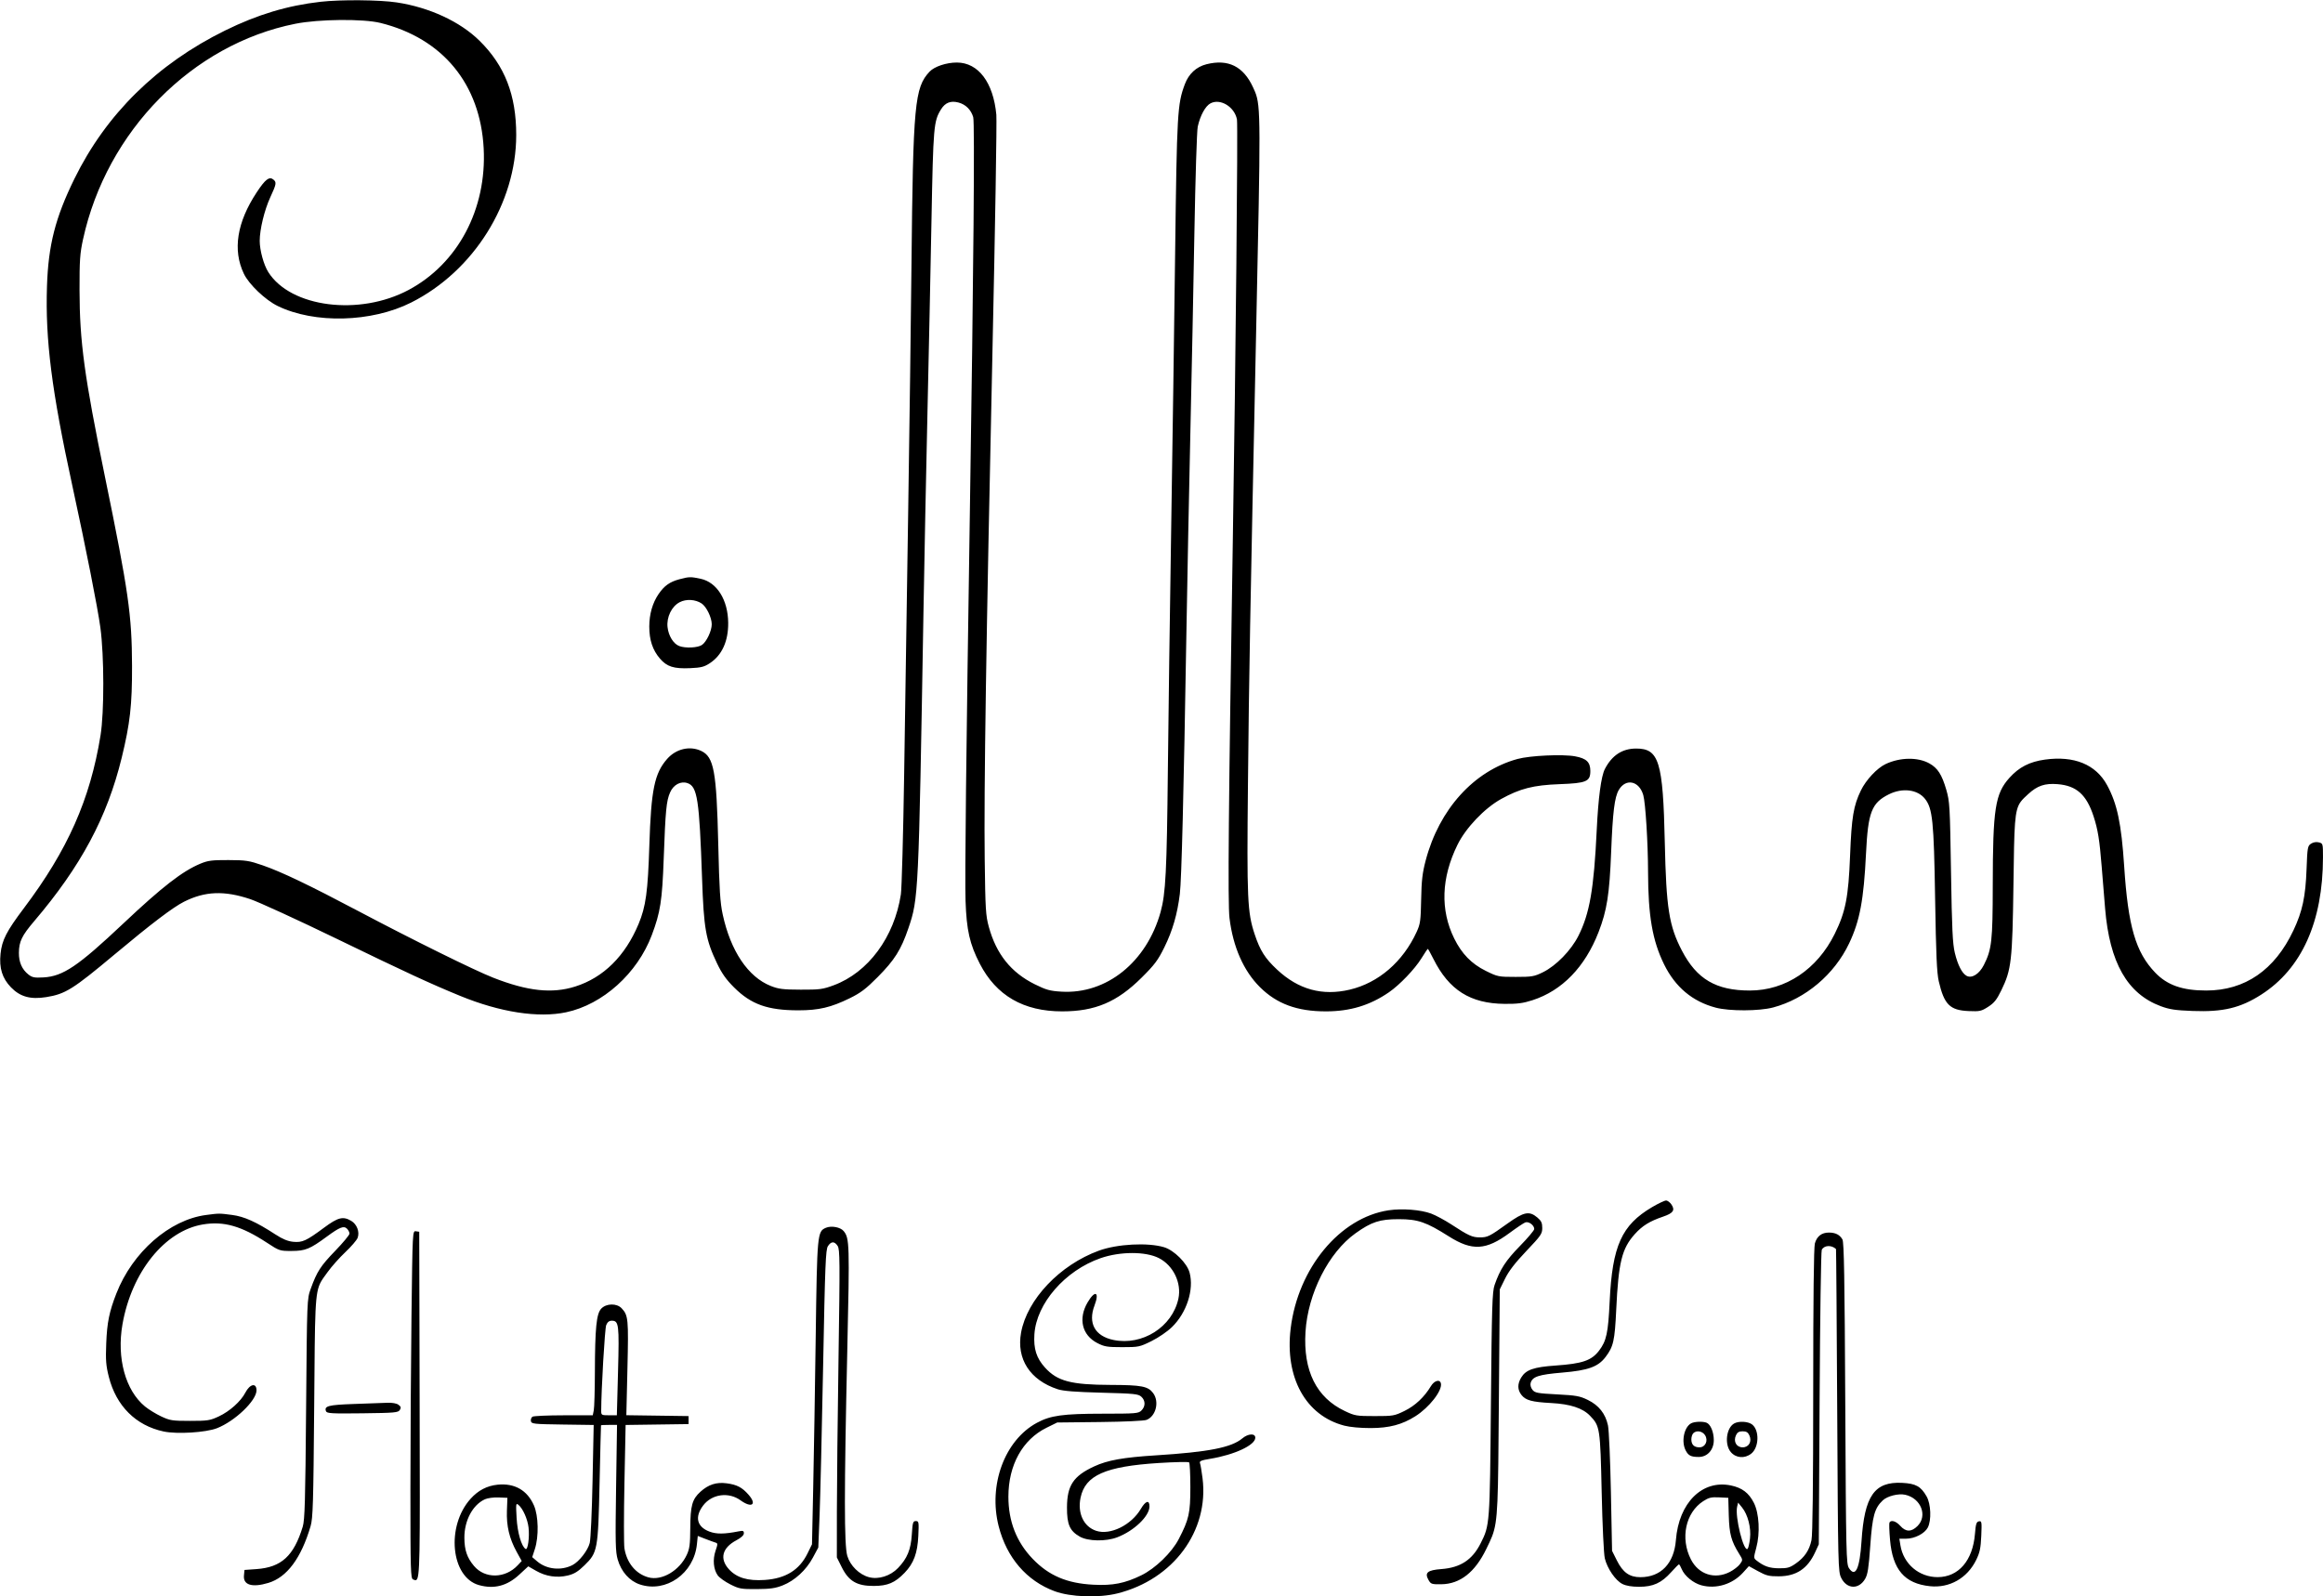 <svg xmlns="http://www.w3.org/2000/svg" fill="none" viewBox="0 0 1449 996"><g clip-path="url(#a)"><path fill="#000" fill-rule="evenodd" d="M299.139 25.454C286.998 13.466 267.808 4.58 247.423 1.507 236.704-.108 212.545-.312 200 1.108c-20.643 2.337-39.414 7.982-59.607 17.927-42.379 20.871-74.17 52.157-93.956 92.465-11.913 24.267-16.287 41.372-17.132 67-1.104 33.5 2.928 65.262 15.807 124.5 8.52 39.193 15.801 76.031 17.49 88.5 2.399 17.702 2.45 52.868.098 67.363-6.479 39.934-20.473 71.487-47.77 107.715C4.045 581.025 1.229 586.516.339 595.033c-.936 8.952 1.06 15.357 6.545 21.004 5.694 5.864 12.144 7.646 21.952 6.067 11.951-1.925 16.577-4.815 42.714-26.686 22.707-19.001 36.374-29.38 43.215-32.82 13.111-6.592 25.057-7.064 41.32-1.633 5.178 1.729 29.665 12.967 54.415 24.973 43.146 20.93 57.893 27.751 76.5 35.385 24.945 10.235 48.765 13.918 66.163 10.23 22.844-4.842 44.428-24.288 53.393-48.106 5.377-14.286 6.486-21.419 7.452-47.947 1.092-30.004 1.646-35.75 3.956-41.073 2.106-4.855 6.648-7.29 10.88-5.832 6.158 2.122 7.383 10.135 9.077 59.405 1.076 31.309 2.311 38.334 9.316 53 3.045 6.375 5.71 10.144 10.661 15.076 10.634 10.592 20.967 14.269 40.102 14.269 12.671 0 20.321-1.797 31.972-7.509 6.903-3.383 10.144-5.837 17.5-13.244 10.538-10.612 14.593-17.054 19.127-30.387 6.34-18.645 6.403-19.972 9.431-197.705.553-32.45 1.665-88.025 2.472-123.5.806-35.475 1.942-89.7 2.523-120.5 1.11-58.839 1.369-61.846 5.954-69.275 2.6-4.212 6.067-5.559 10.934-4.249 4.474 1.205 7.777 4.497 9.145 9.114 1.001 3.379.227 95.275-2.06 244.41-2.371 154.684-3.211 230.064-2.726 244.497.618 18.345 2.595 27.066 8.905 39.29C621.446 621.177 638.43 631 662.55 631c20.517 0 34.235-5.819 49.507-21 8.173-8.124 10.234-10.876 14.236-19 5.135-10.426 8.103-20.668 9.646-33.28 1.069-8.74 2.418-62.376 4.094-162.72.565-33.825 1.677-90.075 2.471-125s1.929-91.175 2.523-125c.593-33.825 1.53-63.525 2.082-66 1.568-7.033 4.795-12.899 8.01-14.561 6.143-3.177 14.981 2.25 16.455 10.101.656 3.501-.791 150.706-2.57 261.46-2.677 166.539-3.215 227.566-2.088 236.793 2.199 17.999 8.767 32.911 18.971 43.068C796.398 626.324 809.104 631 827.02 631c15.123 0 27.473-3.739 39.357-11.915 6.66-4.583 16.11-14.453 20.234-21.134 2.02-3.273 3.828-5.951 4.017-5.951.189 0 1.749 2.813 3.468 6.25 9.73 19.464 23.011 27.859 44.404 28.068 7.96.078 11.495-.383 17.328-2.26 18.528-5.964 32.843-20.711 41.311-42.558 5.211-13.457 6.801-23.551 7.841-50 .99-24.971 2.12-34.155 4.78-38.665 4.38-7.436 12.71-5.671 15.26 3.236 1.39 4.851 2.94 29.797 2.98 47.929.06 27.443 2.74 42.886 10 57.673 6.99 14.207 17.71 23.189 32.26 27.016 8.55 2.247 27.08 2.185 35.74-.12 20.2-5.38 38.25-20.615 47.45-40.057 6.65-14.045 9.08-27.006 10.5-56.012 1.26-25.791 3.48-31.547 14.27-36.922 8.47-4.222 17.92-3.028 22.54 2.847 4.72 5.995 5.51 13.843 6.29 62.075.57 35.101 1.07 46.48 2.28 51.73 3.36 14.525 6.94 18.09 18.67 18.589 6.9.294 7.87.08 12.15-2.667 3.76-2.412 5.34-4.398 8.22-10.319 6.29-12.964 6.88-18.147 7.55-66.333.52-37.559.57-45.817 4.51-51.249 1.19-1.638 2.73-3.019 4.75-4.869 5.66-5.192 10.36-6.773 18.24-6.14 11.83.949 18.08 6.55 22.5 20.149 2.68 8.272 3.7 14.607 5.02 31.109.62 7.7 1.59 19.558 2.15 26.35 2.8 33.749 13.87 53.184 34.7 60.92 5.49 2.037 9.13 2.583 19.96 2.991 18.9.713 29.69-1.863 42.72-10.199 25.27-16.167 38.48-45.558 38.52-85.704.01-8.48-.04-8.653-2.6-9.295-1.62-.407-3.45-.095-4.86.823-2.11 1.388-2.28 2.334-2.78 15.795-.64 17.327-2.58 26.429-8.2 38.319-11.66 24.703-30.22 37.5-54.4 37.5-14.8 0-24.3-3.333-31.81-11.166-12.22-12.753-16.9-28.803-19.35-66.334-1.74-26.591-4.37-39.071-10.67-50.648-7.02-12.913-20.54-18.457-38.8-15.918-9.52 1.324-16.12 4.711-22.07 11.327-8.95 9.958-10.38 19.165-10.44 67.239-.04 34.644-.63 39.866-5.56 49.59-2.85 5.622-7.45 8.517-10.74 6.755-2.86-1.533-5.5-6.672-7.35-14.307-1.39-5.787-1.82-14.773-2.39-50.538-.65-41.128-.81-43.925-2.95-51.288-2.76-9.453-5.34-13.486-10.5-16.38-7.18-4.027-18.33-3.873-27.34.377-5.32 2.505-12.26 9.915-15.42 16.466-4.61 9.525-5.8 16.694-6.73 40.359-1.01 26.161-2.82 35.395-9.6 49.125-10.95 22.152-30.7 35.341-52.93 35.341-21.06 0-33.12-7.08-42.38-24.894-8.04-15.436-9.78-26.471-10.68-67.606-1.1-50.418-3.59-58.527-17.94-58.474-8.62.031-15.03 4.245-19.43 12.762-2.335 4.524-4.128 17.965-5.09 38.157-1.747 36.69-4.397 51.989-11.421 65.937-4.571 9.078-13.93 18.681-22.129 22.706-5.463 2.683-6.801 2.912-16.983 2.912-10.773 0-11.248-.096-18.698-3.779-8.861-4.38-14.957-10.639-19.654-20.179-8.787-17.85-8.089-37.871 2.039-58.477 5.2-10.579 16.866-22.823 27.199-28.546 11.818-6.545 20.18-8.671 36.459-9.271 16.811-.619 19.208-1.644 19.208-8.21 0-5.533-2.4-7.846-9.5-9.16-7.714-1.427-28.109-.487-35.937 1.656-27.224 7.455-48.867 31.393-57.276 63.347-2.047 7.779-2.586 12.432-2.815 24.324-.256 13.219-.537 15.258-2.786 20.169-8.546 18.668-23.806 31.85-41.774 36.085-17.122 4.036-32.017-.077-45.31-12.512-7.543-7.056-10.587-11.857-13.983-22.057-4.535-13.618-4.91-21.988-4.185-93.39.731-72.016 1.151-95.208 5.194-286.924 2.653-125.814 2.913-136.357-.763-145.28-.373-.908-.788-1.798-1.244-2.791-6.026-13.106-15.532-17.822-29.057-14.417-6.339 1.596-11.065 5.963-13.502 12.476-4.634 12.385-4.947 17.816-6.04 104.653-.569 45.256-1.69 123.458-2.49 173.783-.8 50.325-1.724 117.6-2.054 149.5-.651 63.11-1.367 77.095-4.533 88.5-8.67 31.23-33.734 51.384-61.817 49.706-7.24-.432-9.495-1.056-16.673-4.613-14.794-7.331-23.998-18.826-28.647-35.779-1.949-7.105-2.182-10.945-2.574-42.314-.533-42.639.885-135.504 4.849-317.5 1.677-77 2.762-143.097 2.41-146.883-1.873-20.143-11.208-32.531-24.561-32.595-6.547-.032-14.096 2.486-17.108 5.704-9.308 9.947-10.27 20.25-11.272 120.774-.324 32.45-1.247 101.75-2.052 154l-.877 56.888L563.981 483c-.58 37.675-1.503 71.425-2.05 75-4.085 26.702-20.395 48.768-41.931 56.728-6.806 2.515-8.703 2.768-20.5 2.729-11.114-.037-13.834-.374-18.747-2.321-14.141-5.604-25.014-21.787-29.949-44.578-1.614-7.451-2.109-15.267-2.79-44.058-1.074-45.386-2.692-54.221-10.621-57.984-7.074-3.356-15.714-1.331-21.257 4.982-7.903 9.001-9.998 19.19-11.104 54.002-.919 28.902-2.187 38.143-6.724 48.998-8.388 20.071-21.956 33.461-39.531 39.013-14.423 4.556-29.656 2.913-51.121-5.512-11.811-4.636-49.82-23.412-84.156-41.571-30.712-16.243-47.855-24.445-59.617-28.524-8.515-2.953-10.493-3.257-21.383-3.296-10.298-.037-12.78.281-17.5 2.246-11.232 4.675-23.829 14.448-48 37.241-28.409 26.789-37.665 33.041-49.934 33.728-5.576.313-6.984.039-9.336-1.816-4.015-3.165-5.996-7.678-5.943-13.54.063-7.032 1.829-10.685 9.541-19.742 29.13-34.21 45.519-64.82 54.577-101.938 5.227-21.417 6.522-32.918 6.453-57.287-.091-31.755-2.215-46.601-16.882-118-12.85-62.556-15.809-84.279-15.866-116.5-.033-18.555.265-22.89 2.174-31.648C66.505 81.818 119.841 27.645 184.237 14.823c14.636-2.915 42.336-3.177 53.116-.504 38.808 9.625 62.245 38.128 64.347 78.254 1.982 37.847-16.023 71.835-46.776 88.296-30.705 16.435-73.626 10.988-87.579-11.114-2.864-4.537-5.345-13.592-5.345-19.507 0-7.103 2.95-19.255 6.589-27.139 3.831-8.3 4.018-9.36 1.959-11.069-2.549-2.115-5.022-.229-10.409 7.936-12.386 18.775-15.105 36.007-8.019 50.832 3.148 6.586 13.331 16.308 21.019 20.069 22.961 11.231 58.638 10.318 83.361-2.134 38.991-19.638 65.5-61.957 65.5-104.562 0-24.899-7.117-43.182-22.861-58.727Zm155.082 363.071c-.147-14.256-7.027-25.245-17.165-27.42-6.265-1.343-7.258-1.319-13.389.329-5.896 1.585-9.329 4.034-12.841 9.162-3.812 5.565-5.826 12.597-5.826 20.341 0 8.357 2.082 14.631 6.613 19.924 4.383 5.12 8.681 6.474 19.058 6.002 6.673-.304 8.656-.814 12.146-3.123 7.568-5.008 11.523-13.753 11.404-25.215Zm-37.833 2.76c-.691-6.287 2.587-13 7.612-15.587 4.06-2.091 9.727-1.762 13.622.79 3.017 1.977 6.334 8.791 6.334 13.012 0 4.055-3.213 10.866-6.07 12.867-2.577 1.805-10.299 2.187-14.203.702-3.615-1.374-6.698-6.355-7.295-11.784Zm621.042 367.749c6.23-2.12 7.51-3.943 5.23-7.433-.94-1.431-2.48-2.599-3.43-2.596-.95.003-4.88 1.865-8.73 4.137-19 11.212-24.8 24.13-26.45 58.858-.93 19.683-2 24.62-6.621 30.682-4.705 6.168-10.385 8.115-27.072 9.277-13.693.953-18.527 2.633-21.471 7.461-2.431 3.987-2.387 7.673.13 10.873 2.663 3.386 6.448 4.419 18.556 5.065 11.9.634 19.583 3.141 24.179 7.89 6.252 6.459 6.433 7.643 7.32 47.752.463 20.937 1.299 38.53 1.949 41.262 1.53 6.352 6.66 13.83 10.98 15.986 2.32 1.16 5.84 1.749 10.43 1.75 8.73.002 13.91-2.354 19.95-9.077 2.43-2.706 4.64-4.921 4.9-4.921.26 0 1.04 1.352 1.72 3.005 1.75 4.214 7.21 8.703 12.24 10.063 9.21 2.491 19.41-.616 26.02-7.932l3.62-4.009 5.81 3.185c4.99 2.737 6.79 3.181 12.81 3.157 10.91-.044 17.96-4.696 22.7-14.969l2.3-5 .5-91c.27-50.05.88-91.77 1.34-92.712 1.44-2.914 6.07-3.176 8.89-.503.12.118.46 45.44.75 100.715.51 97.952.57 100.601 2.52 104.495 3.52 7.038 10.95 7.323 14.89.572 1.62-2.767 2.23-6.734 3.22-20.749 1.3-18.488 2.66-23.401 7.8-28.237 2.88-2.704 9.76-4.422 13.99-3.493 9.81 2.155 14.1 13.061 7.68 19.489-3.82 3.819-7.29 3.794-10.74-.077-2.59-2.912-5.67-3.889-6.75-2.143-.29.471-.14 5.343.34 10.827 1.61 18.626 9.07 27.302 24.89 28.956 12.21 1.276 23.28-5.005 28.84-16.37 2.27-4.641 2.84-7.348 3.18-15.061.38-8.767.28-9.379-1.47-9.045-1.56.299-1.97 1.599-2.48 7.896-1.35 16.557-10.22 26.859-23.17 26.918-11.71.054-21.46-8.264-23.32-19.886l-.66-4.092h4.17c5.37 0 11.63-3.214 13.57-6.96 2.36-4.566 1.97-14.692-.75-19.446-3.58-6.261-6.73-8.005-15.24-8.435-17.3-.873-23.54 8.084-25.35 36.387-1.1 17.16-3.8 22.958-7.83 16.811-1.71-2.613-1.84-8.357-2.31-102.812-.39-78.421-.77-100.526-1.77-102.272-1.67-2.926-4.34-4.273-8.44-4.273-4.53 0-7.5 2.31-8.75 6.779-.67 2.431-1.03 34.311-1.03 91.922-.01 59.108-.37 89.854-1.08 93.213-1.36 6.336-4.29 10.689-9.78 14.549-3.71 2.605-5.2 3.031-10.49 2.995-5.94-.04-9.39-1.24-14.03-4.889-1.82-1.421-1.82-1.688-.15-7.873 2.49-9.169 1.83-21.538-1.49-28.082-3.16-6.22-7.31-9.367-14.29-10.832-17.88-3.75-32.52 10.773-34.34 34.06-1.14 14.596-9.34 23.158-22.18 23.158-6.77 0-10.91-2.957-14.66-10.465l-2.98-5.965-.72-36.535c-.4-20.094-1.22-38.864-1.83-41.711-1.55-7.294-5.688-12.54-12.528-15.886-5.022-2.457-7.262-2.863-19.266-3.489-12.151-.633-13.763-.931-15.297-2.825-.979-1.21-1.482-3.003-1.173-4.185 1.061-4.058 4.888-5.33 19.832-6.592 16.025-1.353 22.23-3.58 26.852-9.636 5-6.555 5.8-10.121 6.73-29.711 1.38-29.395 3.51-38.055 11.55-47.001 4.76-5.291 9.29-8.096 17.74-10.965Zm-132.013 4.975c-4.126-2.693-9.846-5.774-12.71-6.845-6.451-2.413-18.158-3.319-26.556-2.055-30.403 4.575-56.527 36.121-61.087 73.765-3.709 30.623 9.373 54.316 33.451 60.588 3.545.923 10.118 1.53 16.445 1.517 11.638-.023 19.608-2.134 27.918-7.394 8.613-5.453 16.784-15.907 15.924-20.375-.558-2.896-4.109-1.963-6.281 1.652-4.09 6.804-9.814 12.176-16.414 15.405-6.33 3.097-7.111 3.233-18.607 3.233-11.398 0-12.335-.159-18.68-3.165-17.691-8.381-25.996-25.102-24.503-49.335 1.48-24.027 14.445-49.593 31.219-61.563 9.977-7.12 15.121-8.796 26.964-8.79 11.921.007 17.117 1.79 31.162 10.693 14.621 9.269 23.248 8.782 38.008-2.147 4.306-3.189 8.683-6.123 9.725-6.52 2.143-.816 5.605 1.726 5.605 4.117 0 .814-4.016 5.581-8.925 10.595-8.799 8.987-12.418 14.558-15.813 24.341-1.454 4.192-1.732 13.246-2.284 74.274-.681 75.445-.691 75.58-6.471 86.986-5.191 10.244-12.566 15.067-24.403 15.957-8.731.657-10.631 2.266-8.048 6.816 1.454 2.56 1.983 2.736 8 2.659 11.658-.149 20.975-7.446 27.985-21.918 1.531-3.161 2.739-5.563 3.698-8.062 3.724-9.705 3.683-20.854 4.19-83.461l.571-70.524 3.322-6.746c2.343-4.757 6.251-9.826 13.25-17.186 9.135-9.605 9.928-10.754 9.928-14.391 0-3.186-.597-4.454-3.077-6.541-5.03-4.232-8.37-3.557-18.572 3.753-11.356 8.137-12.399 8.658-17.335 8.658-4.651 0-6.975-1.055-17.599-7.991Zm-733.594 6.18c-12.104-7.884-19.475-11.198-27.112-12.19-3.975-.516-5.952-.779-7.929-.781-2.035-.002-4.07.271-8.282.825-22.806 3-45.807 23.141-55.908 48.957-4.43 11.322-5.816 18.133-6.324 31.084-.417 10.626-.165 13.888 1.624 20.96 4.585 18.13 16.827 30.343 34.137 34.056 8.295 1.779 26.35.678 33.295-2.029C146.556 886.693 160 873.823 160 867.45c0-4.904-4.125-4.06-6.96 1.423-2.798 5.412-9.781 11.671-16.54 14.826-5.524 2.579-6.951 2.801-18 2.801-11.029 0-12.48-.225-17.93-2.777-3.262-1.528-7.816-4.323-10.121-6.211-12.195-9.993-17.739-30.167-14.071-51.207 5.699-32.694 26.439-58.448 50.231-62.378 13.024-2.15 23.948.969 39.83 11.372 7.815 5.12 8.056 5.201 15.5 5.178 8.536-.026 11.377-1.185 21.886-8.925 8.114-5.976 10.626-6.958 12.641-4.943.844.844 1.534 2.217 1.534 3.053 0 .835-3.987 5.647-8.859 10.692-9.229 9.556-11.449 12.993-15.32 23.717-2.319 6.425-2.321 6.475-2.889 74.929-.476 57.404-.815 69.311-2.095 73.505-5.569 18.256-13.298 25.347-28.837 26.459l-7.5.536-.329 3.456c-.566 5.952 5.095 7.674 15.215 4.628 11.589-3.487 20.469-15.411 26.338-35.366 1.477-5.022 1.751-14.119 2.255-74.718.512-61.435.292-70.9 4.306-77.957 1.047-1.842 2.382-3.519 4.094-5.913 2.41-3.372 7.378-8.958 11.04-12.415 3.661-3.457 7.103-7.459 7.649-8.894 1.395-3.67-.419-8.507-3.98-10.61-5.094-3.009-8.213-2.232-16.905 4.214-11.162 8.276-13.585 9.387-19.275 8.84-3.375-.324-6.603-1.657-11.085-4.576Zm356.672 72.853c1.508-67.15 1.407-70.493-2.258-74.978-1.986-2.43-7.649-3.489-11.031-2.063-5.398 2.276-5.518 3.554-6.396 67.999-.446 32.725-1.15 75.25-1.565 94.5l-.754 35-2.786 5.682c-5.072 10.346-13.622 15.659-26.633 16.55-10.617.728-17.605-1.366-22.448-6.727-5.912-6.543-4.13-13.337 4.73-18.037 2.986-1.584 4.646-3.131 4.646-4.33 0-1.569-.516-1.763-3.25-1.224-9 1.774-13.885 1.806-18.297.121-7.797-2.978-9.248-9.157-3.823-16.286 5.433-7.141 15.867-8.569 23.293-3.19 7.009 5.077 10.415 2.673 4.981-3.516-4.017-4.575-7.24-6.253-13.637-7.102-6.396-.848-11.36.745-16.342 5.246-5.172 4.672-6.289 8.678-6.363 22.813-.052 10.021-.411 12.754-2.176 16.57-4.568 9.874-15.592 16.348-23.922 14.048-7.872-2.174-13.436-8.888-14.964-18.055-.406-2.441-.408-20.769-.003-40.729l.735-36.292 19.634-.271 19.634-.271v-5l-19.408-.272-19.408-.272.687-29.336c.721-30.784.51-32.97-3.612-37.37-3.035-3.24-9.587-3.127-12.73.219-3.009 3.203-3.882 11.932-3.966 39.656-.035 11.344-.344 22.031-.688 23.75L369.75 883l-18.125.015c-9.969.009-18.732.4-19.473.87-.742.47-1.186 1.701-.987 2.735.336 1.752 1.685 1.899 19.756 2.152l19.396.272-.7 34.698c-.384 19.084-1.177 36.598-1.762 38.92-1.179 4.682-6.601 11.638-10.74 13.778-7.09 3.667-16.166 2.721-22.04-2.296l-3.094-2.644 1.634-5c2.55-7.799 2.282-20.767-.563-27.257-4.164-9.5-12.09-14.023-22.674-12.939-6.631.68-12.08 3.517-16.811 8.754-15.455 17.106-12.368 49.015 5.214 53.898 9.406 2.612 17.515.516 25.071-6.48l5.657-5.236 4.902 2.808c6.143 3.517 13.016 4.529 19.77 2.909 3.97-.953 6.349-2.406 10.39-6.346 8.22-8.017 8.505-9.573 9.426-51.611.428-19.525.829-35.612.891-35.75.062-.138 2.335-.25 5.051-.25h4.94l-.589 39.25c-.515 34.325-.387 39.943 1.024 44.777 2.226 7.63 7.337 13.364 13.836 15.523 16.302 5.415 33.684-6.848 35.567-25.094l.534-5.178 4.625 1.804c2.543.992 5.392 2.033 6.33 2.313 1.586.473 1.595.834.129 5.136-1.865 5.472-1.308 11.652 1.386 15.382 1.028 1.423 4.548 3.937 7.824 5.587 5.523 2.783 6.716 2.996 16.455 2.939 8.417-.049 11.631-.506 16.202-2.304 7.509-2.954 14.656-9.525 18.839-17.322l3.387-6.313.812-20.5c.446-11.275 1.433-53.028 2.193-92.784 1.211-63.335 1.582-72.59 2.997-74.75 2.034-3.103 4.084-3.137 6.074-.1 1.388 2.117 1.444 9.449.535 69.75-.559 37.061-1.021 80.25-1.028 95.974L522 971.681l3.081 6.164c4.328 8.662 9.469 11.664 19.919 11.632 8.677-.027 13.234-1.959 19.201-8.142 5.742-5.951 8.104-12.285 8.607-23.085.405-8.695.312-9.25-1.548-9.25-1.77 0-2.032.871-2.496 8.298-.591 9.474-2.855 14.991-8.615 20.995-4.773 4.975-12.197 7.31-18.148 5.707-6.055-1.63-11.676-7.167-13.495-13.293-1.974-6.645-1.977-40.175-.011-127.665Zm-269.08 142.826c2.684-.616 2.567-13.44 2.339-109.744L261.5 768.5l-2.086-.298c-2.085-.298-2.086-.277-2.749 53-.365 29.314-.663 78.112-.664 108.441-.001 50.004.151 55.201 1.626 55.767.702.27 1.293.571 1.788.458ZM742.022 794c-1.58-5.92-9.697-13.997-15.939-15.861-10.173-3.038-29.171-2.029-40.654 2.161-24.347 8.882-44.776 30.411-48.526 51.138-2.976 16.452 5.56 29.642 22.857 35.32 3.442 1.129 10.944 1.718 27.388 2.149 20.377.534 22.858.784 24.75 2.498 2.65 2.401 2.692 6.005.102 8.595-1.879 1.879-3.346 2.001-24.25 2.017-24.783.02-32.477 1.088-40.978 5.687-20.112 10.883-30.422 38.796-23.837 64.54 5.024 19.644 17.455 34.076 34.919 40.539 9.872 3.654 27.532 4.264 39.177 1.354 34.83-8.705 57.187-38.973 53.065-71.844-.54-4.308-1.254-8.542-1.587-9.408-.492-1.282.679-1.788 6.283-2.714 15.312-2.528 28.208-8.553 28.208-13.177 0-2.855-4.47-2.618-8.09.428-6.772 5.698-21.144 8.519-53.91 10.581-20.377 1.282-30.167 3.036-38.5 6.897-12.998 6.023-16.899 11.911-16.96 25.6-.047 10.63 1.73 14.672 8.016 18.233 5.146 2.915 16.19 3.115 23.277.422C707.352 955.159 717 945.922 717 939.85c0-4.233-2.404-3.543-5.385 1.545-5.933 10.123-19.079 16.587-27.847 13.693-7.81-2.577-11.766-10.962-9.752-20.666 2.899-13.965 15.412-19.525 48.711-21.642 10.025-.637 18.575-.811 19-.387.425.425.773 7.373.773 15.44 0 16.263-.856 20.095-7.243 32.409-4.394 8.472-14.594 18.334-23.407 22.629-10.256 5-17.741 6.464-29.85 5.84-16.507-.851-27.799-5.667-37.865-16.149C634.031 962.039 629 949.161 629 933.816c0-19.737 8.798-35.651 23.791-43.035l6.66-3.281 26.525-.29c15.615-.17 27.635-.726 29.225-1.351 5.844-2.296 8.06-11.335 4.092-16.688-3.173-4.28-7.176-5.053-26.494-5.115-24.768-.079-33.299-2.333-40.971-10.825-5.348-5.919-7.189-11.701-6.608-20.752 1.233-19.217 19.114-39.79 41.29-47.506 12.181-4.238 28.092-4.257 36.352-.044 9.022 4.603 14.277 15.531 12.178 25.322-3.778 17.614-22.48 29.498-40.526 25.752-11.561-2.4-15.995-10.501-11.789-21.537 3.244-8.512.313-9.799-4.319-1.896-5.955 10.162-3.495 20.452 6.067 25.371 4.413 2.271 6.166 2.559 15.552 2.559 10.231 0 10.831-.125 18.255-3.794 4.345-2.147 9.875-5.934 12.739-8.725 9.195-8.956 13.847-23.322 11.003-33.981Zm-367.016 86.25c.029-13.37 2.245-51.331 3.123-53.5.77-1.901 1.837-2.75 3.457-2.75 4.424 0 4.706 2.277 3.919 31.656L384.772 883h-4.886c-4.665 0-4.886-.124-4.88-2.75Zm-125.614-.559c.887-1.447.721-2.096-.833-3.25-1.2-.89-3.874-1.365-7-1.241-2.783.11-12.126.448-20.763.75-15.964.559-18.695 1.264-17.453 4.502.535 1.394 3.298 1.554 22.775 1.317 20.139-.244 22.267-.434 23.274-2.078ZM1069 898.527c0-5.082-2.02-9.938-4.55-10.906-2.44-.939-7.73-.689-9.7.459-4.38 2.549-6.1 11.403-3.29 16.848 1.69 3.26 3.32 4.072 8.2 4.072 5.36 0 9.34-4.459 9.34-10.473Zm23.35 8.41c4.86-3.817 5.22-14.433.63-18.151-2.44-1.98-8.45-2.327-11.32-.653-4.89 2.837-6.07 13.038-2.07 17.79 3.19 3.795 8.67 4.23 12.76 1.014ZM1055 898c0-1.43.54-3.14 1.2-3.8 1.97-1.973 5.63-1.384 7.31 1.177 2.2 3.362.26 7.623-3.47 7.623-3.34 0-5.04-1.684-5.04-5Zm32 5c-3.9 0-5.94-3.648-4.18-7.5.85-1.869 1.9-2.5 4.18-2.5 2.27 0 3.33.631 4.18 2.5 1.76 3.852-.28 7.5-4.18 7.5Zm-797.337 56.5c-.074-10.782 5.167-20.623 12.837-24.106 1.65-.749 5.475-1.256 8.5-1.128l5.5.234-.302 8c-.358 9.494 1.502 17.382 6.049 25.652l3.173 5.772-2.46 2.635c-7.792 8.347-20.475 8.559-27.294.456-4.346-5.165-5.951-9.847-6.003-17.515Zm765.067 13.423c-6.74-13.175-3.37-29.162 7.66-36.325 3.45-2.247 5.03-2.627 9.88-2.386l5.77.288.3 11c.33 11.529 1.53 16.002 6.44 23.883 2.4 3.854 2.4 3.901.51 6.5-1.05 1.439-3.89 3.63-6.31 4.867-9.41 4.808-19.45 1.567-24.25-7.827Zm-726.877-6.514c-2.602-1.608-5.103-10.246-5.618-19.405-.5-8.904-.426-9.407 1.189-8.067 2.734 2.269 5.636 8.778 6.259 14.035.708 5.981-.425 14.305-1.83 13.437Zm762.257-.119c-2.43 2.425-8.05-20.154-6.55-26.29l.61-2.5 2.44 3c3.64 4.492 5.76 12.729 4.97 19.4-.36 3.065-1.02 5.941-1.47 6.39Z" clip-rule="evenodd"/></g><defs><clipPath id="a"><path fill="#fff" d="M0 0h1449v996H0z"/></clipPath></defs></svg>